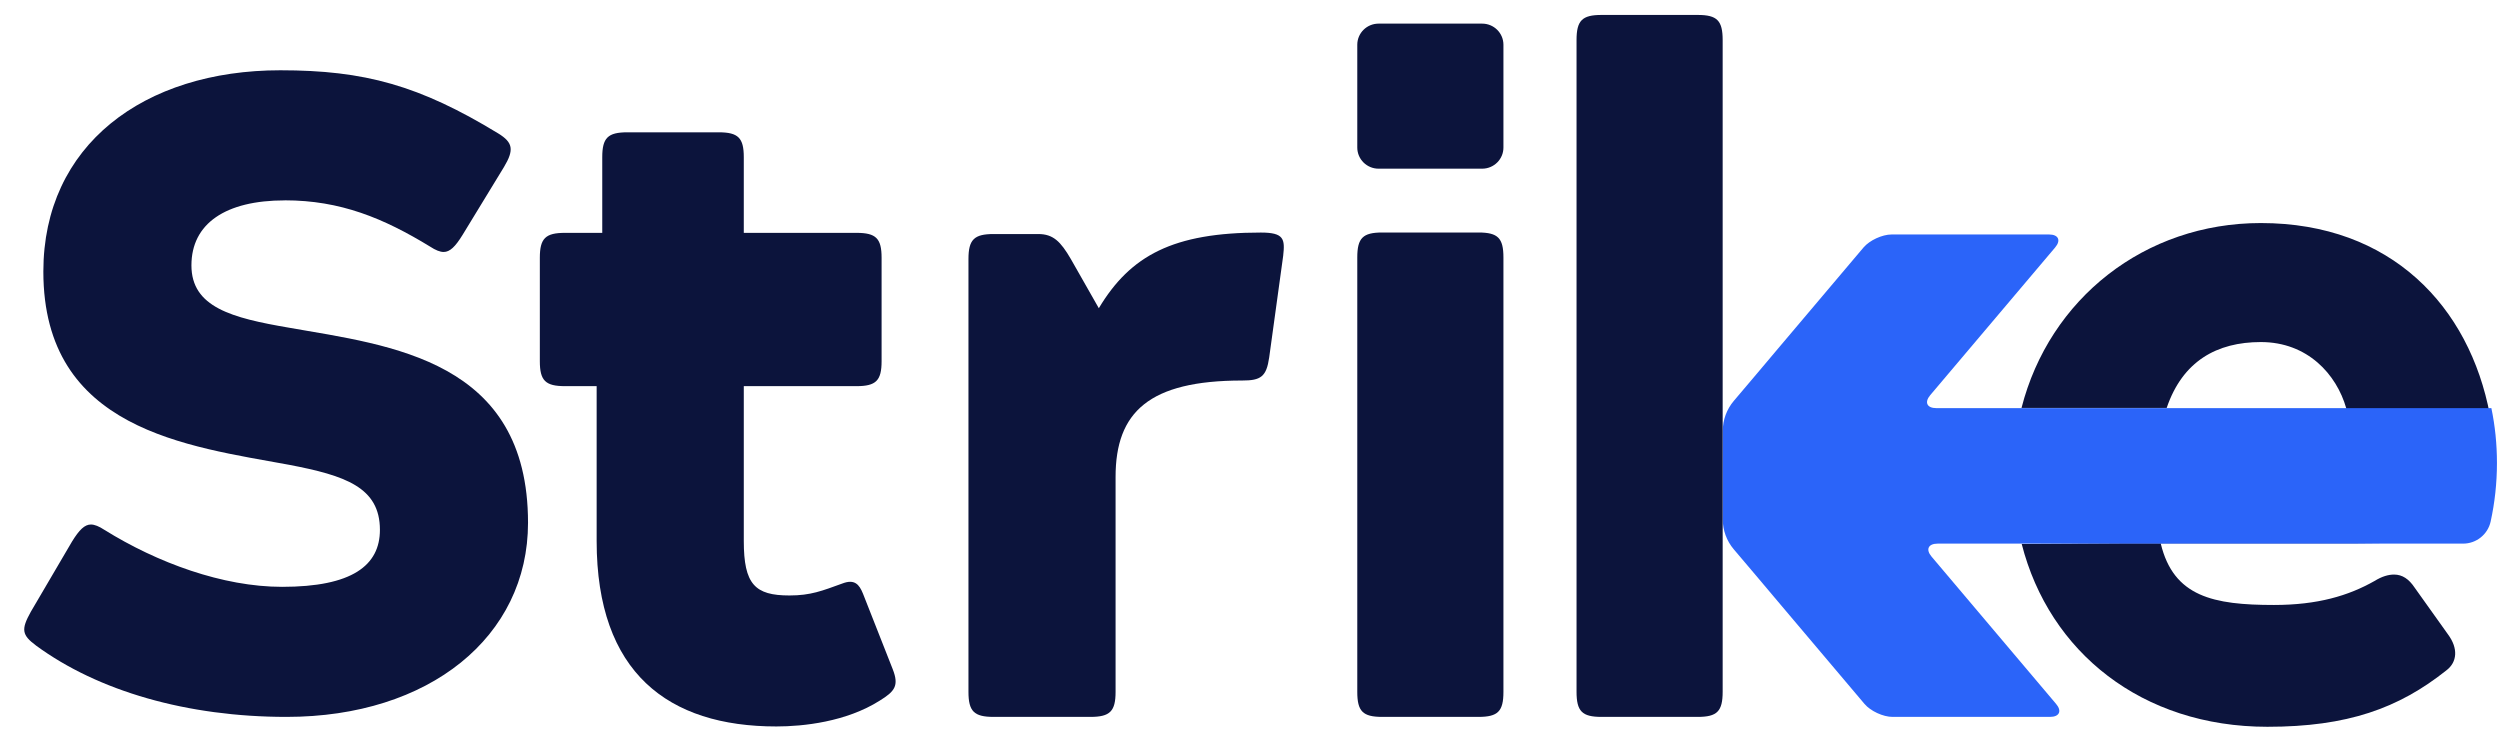 <svg width="91" height="27" viewBox="0 0 91 27" fill="none" xmlns="http://www.w3.org/2000/svg">
<path d="M10.366 7.292C12.391 7.292 13.96 7.94 15.658 8.978C15.854 9.107 16.018 9.172 16.148 9.172C16.377 9.172 16.573 8.978 16.834 8.556L18.337 6.092C18.729 5.444 18.664 5.185 18.141 4.86C15.267 3.109 13.274 2.558 10.203 2.558C5.237 2.559 1.578 5.282 1.578 9.885C1.578 15.656 6.838 16.239 10.53 16.92C12.555 17.309 13.829 17.731 13.829 19.286C13.829 20.583 12.817 21.361 10.268 21.361C8.112 21.361 5.727 20.486 3.799 19.286C3.604 19.157 3.44 19.092 3.309 19.092C3.081 19.092 2.885 19.286 2.624 19.708L1.121 22.27C0.761 22.918 0.794 23.113 1.317 23.502C3.571 25.154 6.805 26.095 10.431 26.095C15.626 26.095 19.22 23.178 19.22 19.029C19.22 13.096 14.221 12.578 10.53 11.93C8.438 11.573 6.968 11.184 6.968 9.66C6.968 8.137 8.21 7.294 10.366 7.294V7.292Z" fill="#0C143C"/>
<path d="M21.921 8.476H20.566C19.854 8.476 19.65 8.678 19.65 9.383V13.149C19.65 13.854 19.853 14.056 20.566 14.056H21.718V19.693C21.718 24.495 24.328 26.443 28.259 26.443C29.242 26.443 30.802 26.276 32.022 25.503C32.564 25.167 32.733 24.965 32.496 24.361L31.412 21.608C31.276 21.272 31.106 21.07 30.666 21.238C29.921 21.507 29.514 21.675 28.735 21.675C27.481 21.675 27.074 21.272 27.074 19.693V14.056H31.175C31.886 14.056 32.09 13.854 32.09 13.149V9.383C32.09 8.678 31.887 8.476 31.175 8.476H27.074V5.723C27.074 5.018 26.871 4.816 26.159 4.816H22.837C22.126 4.816 21.922 5.018 21.922 5.723V8.476H21.921Z" fill="#0C143C"/>
<path d="M45.216 13.851C45.894 13.851 46.098 13.715 46.199 13.007L46.708 9.309C46.775 8.701 46.742 8.465 45.895 8.465C42.709 8.465 41.149 9.295 39.997 11.219L38.98 9.431C38.607 8.79 38.336 8.519 37.794 8.519H36.167C35.456 8.519 35.252 8.722 35.252 9.431V25.183C35.252 25.892 35.455 26.095 36.167 26.095H39.692C40.403 26.095 40.607 25.892 40.607 25.183V17.36C40.607 14.998 41.827 13.851 45.216 13.851Z" fill="#0C143C"/>
<path d="M49.405 25.186C49.405 25.893 49.607 26.095 50.314 26.095H53.816C54.524 26.095 54.725 25.893 54.725 25.186V9.372C54.725 8.665 54.524 8.463 53.816 8.463H50.314C49.607 8.463 49.405 8.665 49.405 9.372V25.186Z" fill="#0C143C"/>
<path d="M78.632 19.698C78.637 19.725 78.643 19.75 78.65 19.776H86.849L78.632 19.698ZM75.457 19.788L73.59 19.8C74.593 23.733 77.964 26.455 82.533 26.455C85.45 26.455 87.311 25.782 89.042 24.406C89.448 24.103 89.482 23.598 89.109 23.095L87.889 21.384C87.686 21.081 87.448 20.914 87.143 20.914C86.94 20.914 86.703 20.98 86.431 21.149C85.483 21.685 84.363 22.021 82.772 22.021C80.568 22.021 79.118 21.721 78.652 19.787C78.651 19.783 78.651 19.779 78.65 19.775H77.323L75.458 19.787L75.457 19.788ZM82.296 8.119C78.067 8.119 74.599 10.874 73.583 14.849H78.867C79.446 13.144 80.695 12.451 82.296 12.451C83.997 12.451 85.05 13.627 85.402 14.856C85.412 14.889 85.421 14.921 85.429 14.955H90.313C90.438 14.955 90.551 15.01 90.628 15.098C90.629 15.1 90.631 15.101 90.633 15.104C89.891 11.161 87.041 8.119 82.296 8.119H82.296Z" fill="#0C143C"/>
<path d="M53.95 0.86H50.18C49.752 0.86 49.405 1.205 49.405 1.629V5.371C49.405 5.795 49.752 6.14 50.18 6.14H53.95C54.379 6.14 54.725 5.795 54.725 5.371V1.629C54.725 1.205 54.379 0.86 53.95 0.86Z" fill="#0C143C"/>
<path d="M90.889 16.855C90.889 17.588 90.809 18.302 90.659 18.986C90.555 19.454 90.139 19.788 89.656 19.788H70.53C70.189 19.788 70.088 20 70.308 20.26L74.842 25.623C75.062 25.882 74.962 26.095 74.62 26.095H68.888C68.546 26.095 68.087 25.882 67.868 25.623L64.712 21.89C64.493 21.631 64.133 21.205 63.915 20.945L63.108 19.993C62.851 19.689 62.709 19.305 62.709 18.907V15.684C62.709 15.285 62.852 14.898 63.11 14.593L63.915 13.643C64.134 13.383 64.494 12.957 64.712 12.698L67.833 9.007C68.053 8.748 68.513 8.535 68.854 8.535H74.585C74.927 8.535 75.027 8.748 74.808 9.007L70.26 14.384C70.041 14.644 70.141 14.856 70.483 14.856H90.686C90.821 15.501 90.889 16.17 90.889 16.855Z" fill="#2B64F9"/>
<path d="M61.797 0.544H58.294C57.588 0.544 57.386 0.748 57.386 1.461V25.179C57.386 25.892 57.588 26.095 58.294 26.095H61.797C62.503 26.095 62.705 25.892 62.705 25.179V1.461C62.705 0.748 62.503 0.544 61.797 0.544Z" fill="#0C143C"/>
</svg>
